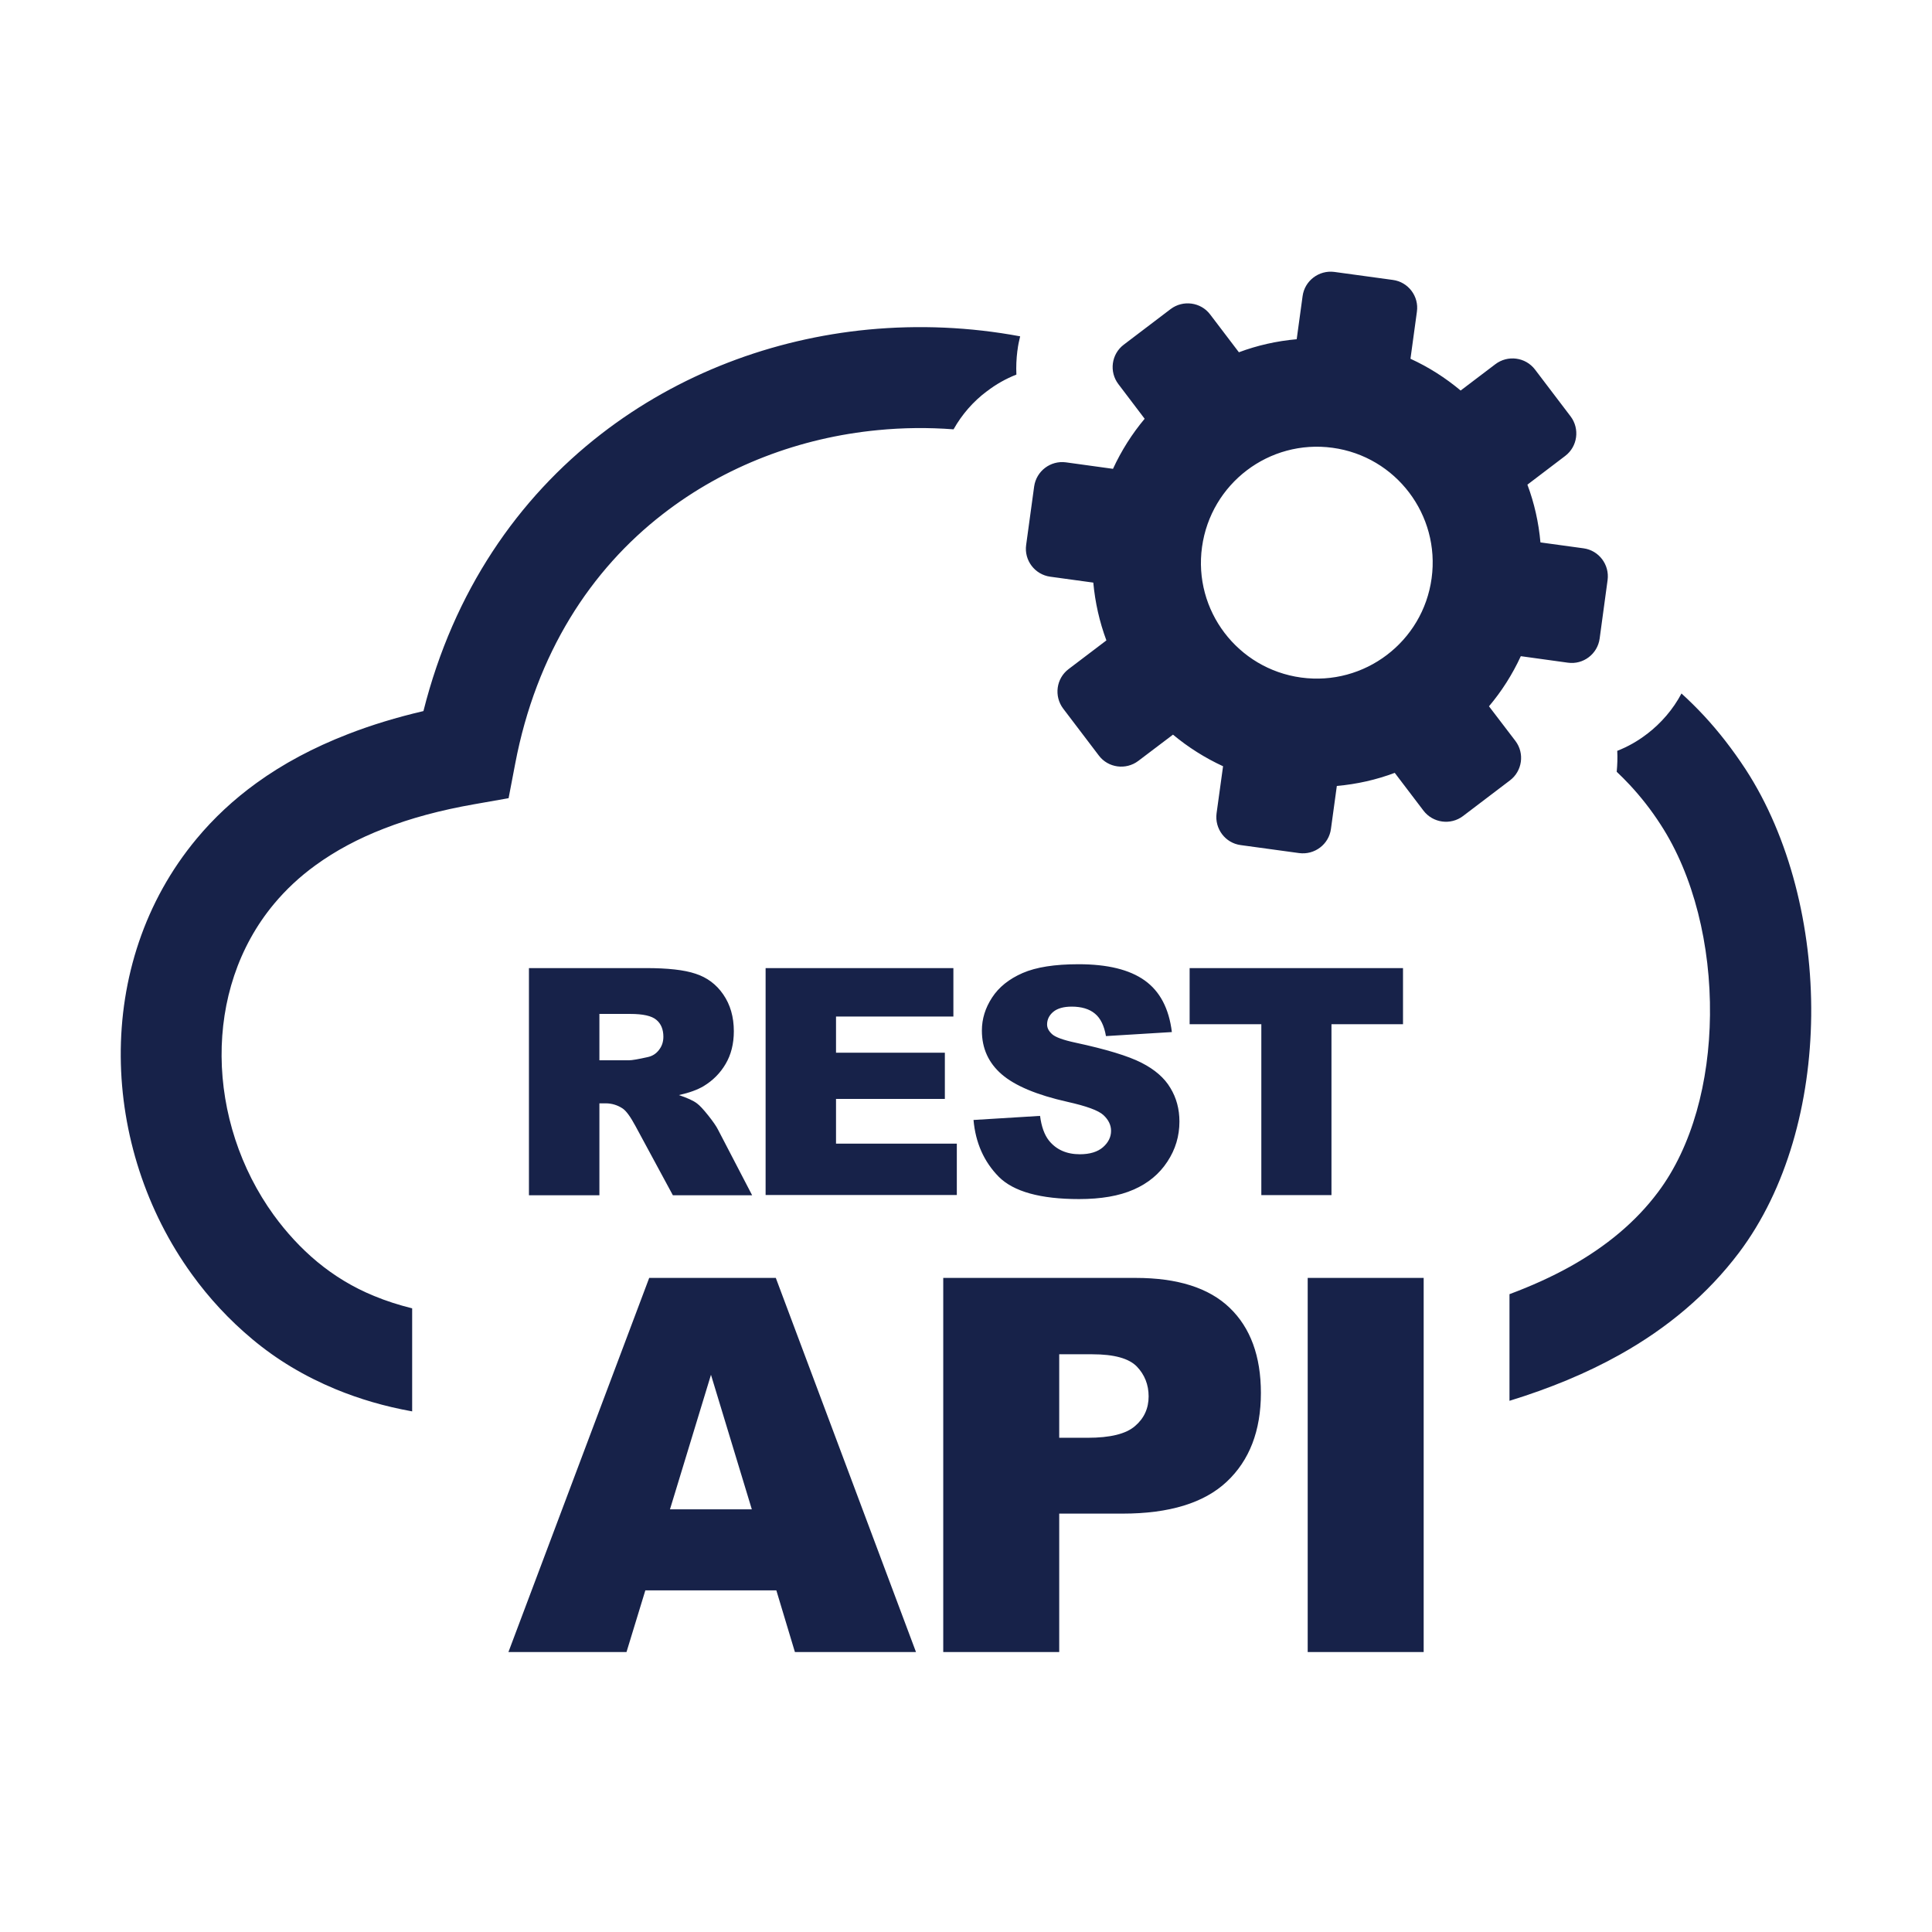 <svg width="36" height="36" viewBox="0 0 36 36" fill="none" xmlns="http://www.w3.org/2000/svg">
<path fill-rule="evenodd" clip-rule="evenodd" d="M28.602 6.885L29.266 7.759C29.44 7.99 29.396 8.32 29.166 8.495L28.461 9.031C28.589 9.372 28.671 9.736 28.704 10.107L29.507 10.217C29.794 10.256 29.994 10.523 29.955 10.81L29.807 11.899C29.768 12.186 29.502 12.389 29.214 12.348L28.338 12.227C28.181 12.568 27.981 12.881 27.745 13.161L28.238 13.807C28.412 14.037 28.366 14.368 28.135 14.542L27.261 15.206C27.03 15.381 26.7 15.335 26.525 15.106L25.989 14.401C25.646 14.53 25.284 14.612 24.91 14.645L24.8 15.447C24.761 15.734 24.495 15.934 24.208 15.896L23.118 15.747C22.831 15.709 22.631 15.442 22.669 15.155L22.79 14.278C22.452 14.122 22.136 13.922 21.857 13.689L21.211 14.178C20.98 14.353 20.649 14.309 20.475 14.078L19.811 13.204C19.637 12.973 19.68 12.643 19.911 12.468L20.616 11.933C20.488 11.589 20.406 11.228 20.372 10.856L19.57 10.746C19.283 10.707 19.08 10.441 19.121 10.153L19.27 9.064C19.311 8.777 19.575 8.577 19.862 8.615L20.739 8.736C20.895 8.397 21.095 8.082 21.329 7.803L20.839 7.157C20.665 6.928 20.708 6.598 20.939 6.423L21.813 5.759C22.044 5.585 22.375 5.629 22.549 5.859L23.085 6.564C23.426 6.436 23.79 6.354 24.162 6.321L24.272 5.518C24.31 5.231 24.577 5.029 24.864 5.067L25.953 5.216C26.241 5.254 26.443 5.521 26.402 5.808L26.282 6.685C26.623 6.841 26.935 7.041 27.217 7.277L27.863 6.787C28.094 6.611 28.425 6.654 28.602 6.885ZM9.856 22.269V18.039H12.036C12.441 18.039 12.748 18.072 12.961 18.144C13.174 18.213 13.348 18.342 13.476 18.529C13.607 18.718 13.674 18.947 13.674 19.216C13.674 19.449 13.622 19.654 13.522 19.823C13.422 19.995 13.284 20.134 13.11 20.239C12.999 20.305 12.846 20.362 12.651 20.405C12.807 20.459 12.92 20.508 12.989 20.562C13.038 20.598 13.107 20.672 13.197 20.785C13.287 20.898 13.348 20.987 13.379 21.049L14.015 22.272H12.538L11.841 20.982C11.751 20.816 11.674 20.705 11.605 20.657C11.51 20.593 11.402 20.559 11.284 20.559H11.169V22.272H9.856V22.269ZM14.466 29.634H12.025L11.674 30.783H9.474L12.097 23.812H14.456L17.068 30.783H14.812L14.466 29.634ZM14.009 28.124L13.248 25.617L12.484 28.124H14.009ZM17.576 23.812H21.16C21.941 23.812 22.526 23.997 22.913 24.369C23.3 24.74 23.495 25.271 23.495 25.956C23.495 26.661 23.282 27.212 22.859 27.609C22.436 28.006 21.788 28.204 20.919 28.204H19.737V30.783H17.576V23.812ZM19.737 26.791H20.267C20.685 26.791 20.98 26.72 21.149 26.573C21.318 26.43 21.403 26.243 21.403 26.02C21.403 25.802 21.329 25.615 21.183 25.463C21.036 25.312 20.76 25.235 20.355 25.235H19.737V26.791ZM24.367 23.812H26.528V30.783H24.367V23.812ZM11.169 19.757H11.72C11.779 19.757 11.895 19.736 12.066 19.698C12.153 19.68 12.225 19.636 12.279 19.564C12.335 19.493 12.361 19.411 12.361 19.318C12.361 19.183 12.318 19.075 12.23 19.003C12.143 18.929 11.982 18.893 11.743 18.893H11.169V19.757ZM14.266 18.039H17.765V18.942H15.578V19.616H17.606V20.477H15.578V21.31H17.829V22.267H14.266V18.039ZM18.14 20.869L19.38 20.793C19.406 20.995 19.462 21.146 19.544 21.251C19.68 21.421 19.873 21.508 20.121 21.508C20.306 21.508 20.452 21.464 20.552 21.377C20.652 21.29 20.703 21.187 20.703 21.072C20.703 20.962 20.654 20.864 20.56 20.777C20.465 20.69 20.242 20.61 19.89 20.531C19.319 20.403 18.911 20.231 18.665 20.018C18.419 19.805 18.296 19.534 18.296 19.203C18.296 18.985 18.36 18.78 18.486 18.588C18.611 18.395 18.801 18.242 19.055 18.131C19.308 18.021 19.655 17.967 20.096 17.967C20.637 17.967 21.047 18.067 21.331 18.27C21.613 18.472 21.782 18.79 21.836 19.231L20.608 19.306C20.575 19.113 20.506 18.972 20.403 18.888C20.298 18.8 20.152 18.757 19.97 18.757C19.819 18.757 19.703 18.79 19.626 18.854C19.549 18.919 19.511 18.998 19.511 19.09C19.511 19.157 19.544 19.216 19.606 19.272C19.667 19.326 19.811 19.38 20.042 19.429C20.613 19.552 21.024 19.677 21.27 19.803C21.516 19.928 21.698 20.085 21.808 20.272C21.921 20.457 21.977 20.667 21.977 20.898C21.977 21.169 21.903 21.418 21.752 21.646C21.603 21.874 21.393 22.049 21.124 22.166C20.854 22.285 20.516 22.343 20.106 22.343C19.388 22.343 18.888 22.205 18.611 21.928C18.334 21.646 18.178 21.295 18.14 20.869ZM22.167 18.039H26.143V19.085H24.81V22.269H23.503V19.085H22.167V18.039ZM17.768 8C17.299 7.964 16.824 7.969 16.355 8.015C14.912 8.154 13.51 8.679 12.351 9.579C11.01 10.617 9.992 12.171 9.6 14.23L9.477 14.873L8.836 14.986C8.208 15.096 7.647 15.247 7.154 15.44C6.678 15.624 6.252 15.852 5.88 16.122C5.583 16.337 5.327 16.578 5.109 16.839C4.434 17.647 4.122 18.66 4.129 19.685C4.137 20.726 4.475 21.777 5.101 22.641C5.334 22.961 5.603 23.256 5.911 23.512C6.224 23.771 6.575 23.987 6.97 24.148C7.193 24.241 7.431 24.317 7.68 24.379V26.299C7.167 26.207 6.696 26.068 6.255 25.886C5.673 25.645 5.157 25.335 4.704 24.956C4.273 24.597 3.896 24.189 3.576 23.746C2.722 22.567 2.26 21.126 2.25 19.69C2.24 18.239 2.691 16.796 3.665 15.627C3.981 15.247 4.352 14.899 4.778 14.591C5.273 14.232 5.839 13.93 6.48 13.681C6.921 13.509 7.393 13.366 7.89 13.25C8.454 11.01 9.656 9.284 11.202 8.087C12.648 6.967 14.389 6.313 16.181 6.141C17.122 6.052 18.075 6.093 19.009 6.267C18.988 6.352 18.97 6.436 18.96 6.523L18.957 6.539C18.939 6.685 18.932 6.831 18.939 6.98C18.742 7.057 18.557 7.162 18.391 7.29L18.383 7.295C18.134 7.482 17.924 7.723 17.768 8ZM31.332 12.922C31.476 13.053 31.614 13.189 31.75 13.335C32.024 13.63 32.283 13.963 32.527 14.335C33.347 15.596 33.767 17.28 33.749 18.929C33.731 20.546 33.296 22.156 32.404 23.341C31.822 24.112 31.076 24.743 30.181 25.243C29.568 25.586 28.879 25.871 28.127 26.102V24.115C28.532 23.964 28.909 23.794 29.255 23.602C29.93 23.225 30.481 22.767 30.894 22.215C31.535 21.362 31.85 20.154 31.863 18.916C31.878 17.616 31.56 16.311 30.942 15.363C30.765 15.088 30.57 14.842 30.365 14.622C30.286 14.537 30.206 14.458 30.125 14.381C30.137 14.253 30.142 14.122 30.135 13.991C30.332 13.914 30.517 13.809 30.683 13.681L30.691 13.676C30.955 13.473 31.176 13.217 31.332 12.922ZM24.831 8.344C26.012 8.505 26.838 9.595 26.676 10.776C26.515 11.958 25.425 12.786 24.244 12.625C23.062 12.463 22.234 11.374 22.398 10.192C22.562 9.01 23.649 8.182 24.831 8.344Z" fill="#172249"/>
</svg>

